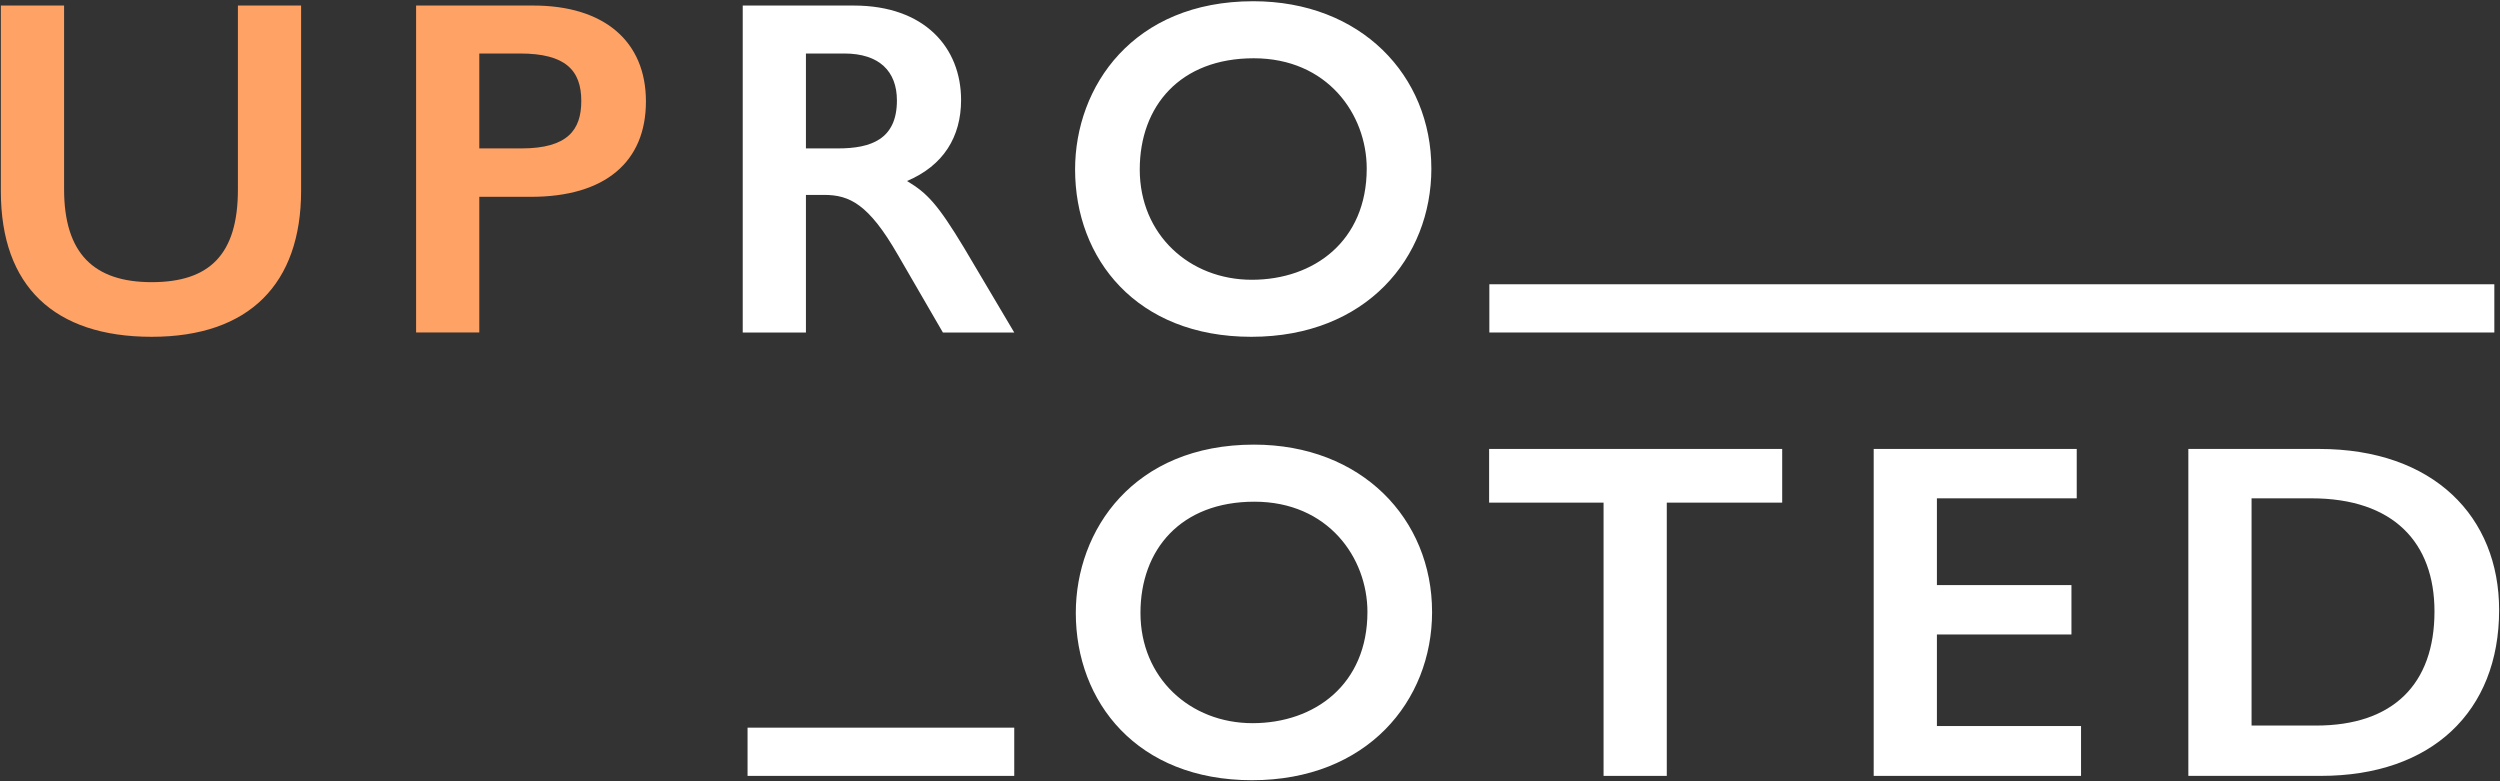 <svg xmlns="http://www.w3.org/2000/svg" fill="none" viewBox="0 0 1606 502" height="502" width="1606">
<rect x="0" y="0" width="1606" height="502" fill="#333333" stroke="none"/>
<path fill="#FFA265" d="M41.166 3.567V121.514C41.166 162.778 60.241 181.263 97.46 181.263C134.679 181.263 152.834 163.398 152.834 121.824V3.567H193.432V122.434C193.432 182.184 160.212 216.362 97.46 216.362C34.708 216.362 0.558 183.715 0.558 123.055V3.567H41.166Z"></path>
<path fill="#FFA265" d="M342.659 3.567C387.886 3.567 414.948 26.356 414.948 65.157C414.948 103.959 388.805 126.438 341.119 126.438H307.899V213.589H267.301V3.567H342.659ZM307.899 95.342H334.971C364.802 95.342 373.42 83.332 373.42 64.857C373.42 45.151 363.273 34.372 334.041 34.372H307.899V95.352V95.342Z"></path>
<path fill="white" d="M548.489 3.567C594.016 3.567 617.399 30.659 617.399 64.237C617.399 87.946 606.012 106.431 582.639 116.279C595.555 123.986 602.323 131.062 619.248 159.095L651.549 213.599H605.712L576.791 163.708C558.026 131.062 545.72 125.207 529.424 125.207H517.728V213.599H477.13V3.567H548.499H548.489ZM517.728 95.342H538.342C559.566 95.342 576.181 89.487 576.181 64.547C576.181 45.752 564.794 34.372 542.341 34.372H517.728V95.352V95.342Z"></path>
<path fill="white" d="M919.511 108.273C919.511 165.56 877.683 216.362 803.845 216.362C730.006 216.362 690.638 166.16 690.638 108.893C690.638 55.61 727.857 0.795 805.074 0.795C874.284 0.795 919.501 48.524 919.501 108.273H919.511ZM732.176 108.893C732.176 150.768 764.166 179.722 804.155 179.722C844.143 179.722 877.983 154.781 877.983 108.273C877.983 73.474 852.76 37.435 805.394 37.435C758.028 37.435 732.176 68.23 732.176 108.883V108.893Z"></path>
<path fill="white" d="M919.971 393.107C919.971 450.394 878.133 501.205 804.305 501.205C730.476 501.205 691.097 451.004 691.097 393.727C691.097 340.443 728.317 285.628 805.524 285.628C874.744 285.628 919.961 333.368 919.961 393.107H919.971ZM732.635 393.727C732.635 435.611 764.626 464.565 804.614 464.565C844.603 464.565 878.443 439.615 878.443 393.117C878.443 358.318 853.21 322.288 805.844 322.288C758.478 322.288 732.635 353.084 732.635 393.737V393.727Z"></path>
<path fill="white" d="M1144.88 288.401V322.889H1070.74V498.433H1030.13V322.889H956.61V288.401H1144.88Z"></path>
<path fill="white" d="M1334.09 288.401V320.127H1244.27V375.862H1330.7V407.588H1244.27V466.407H1336.86V498.433H1203.66V288.401H1334.09Z"></path>
<path fill="white" d="M1489.77 288.401C1563.6 288.401 1605.44 332.127 1605.44 391.876C1605.44 457.159 1562.06 498.423 1491 498.423H1405.79V288.391H1489.77V288.401ZM1487.93 466.096C1537.15 466.096 1563.91 439.615 1563.91 392.796C1563.91 348.46 1537.46 320.127 1484.86 320.127H1446.4V466.096H1487.93Z"></path>
<path fill="white" d="M1602.36 182.614H956.76V213.599H1602.36V182.614Z"></path>
<path fill="white" d="M651.549 467.448H480.229V498.433H651.549V467.448Z"></path>
</svg>
